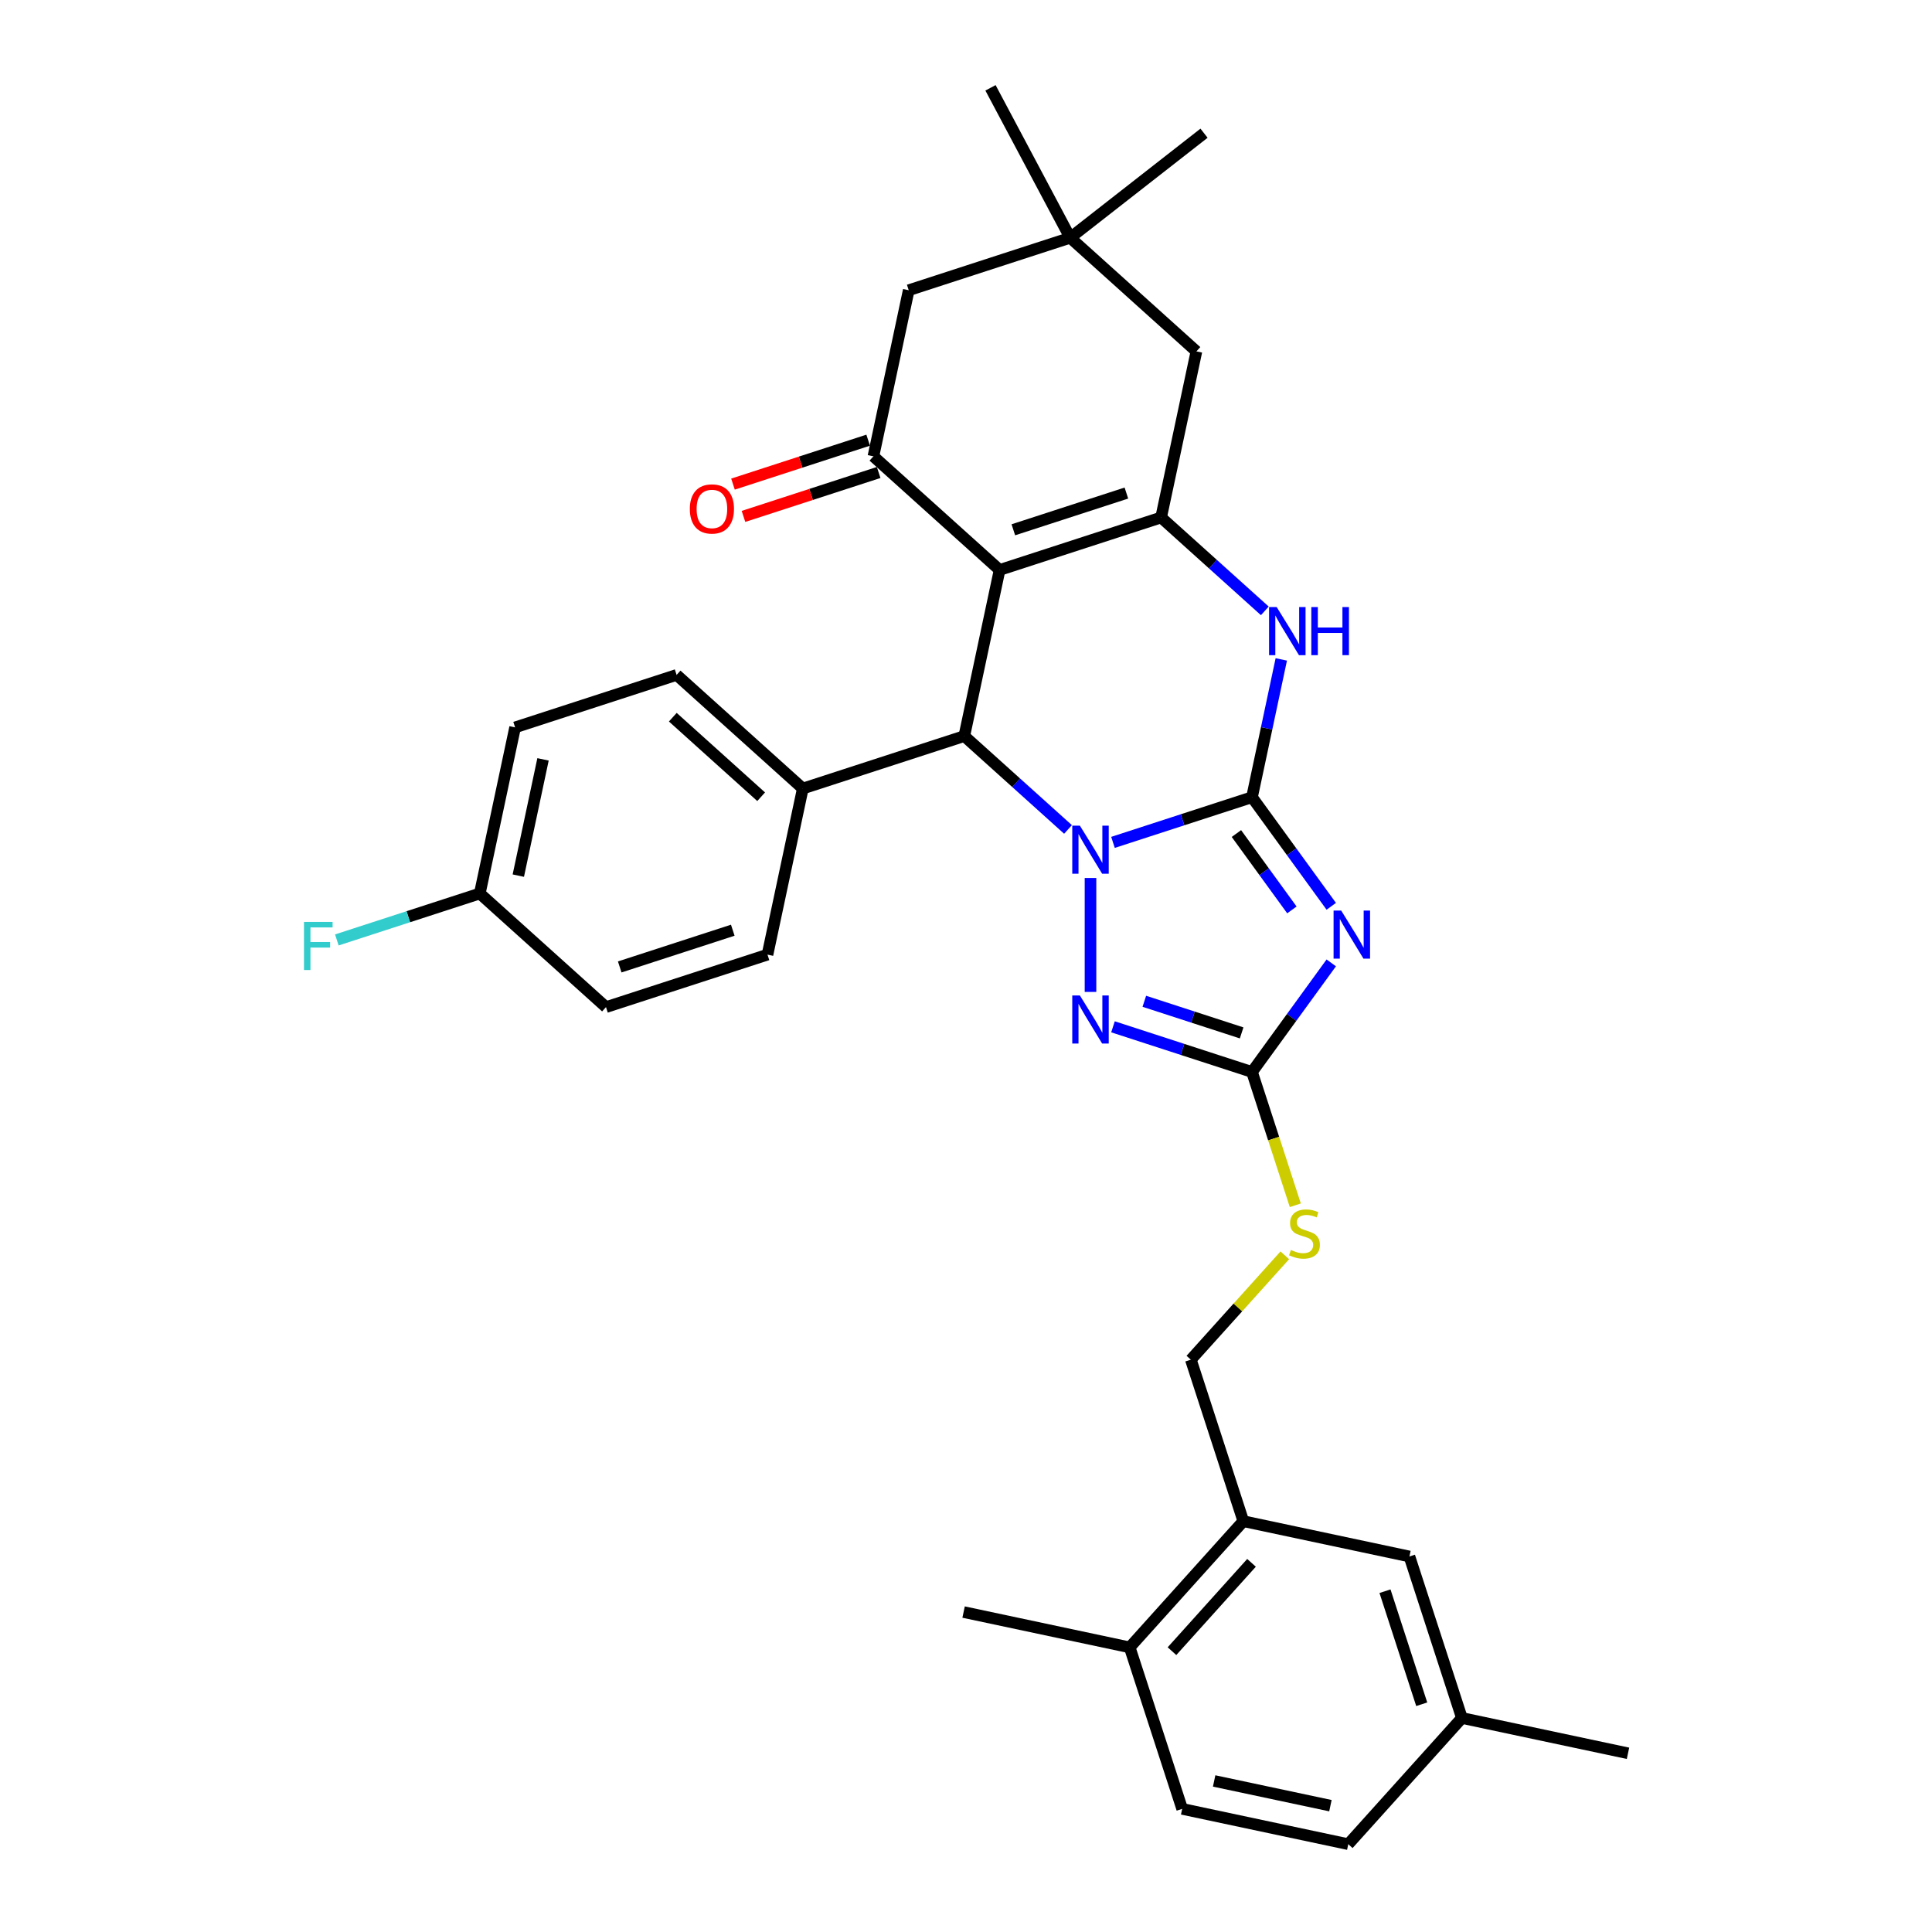 <?xml version='1.0' encoding='iso-8859-1'?>
<svg version='1.1' baseProfile='full'
              xmlns='http://www.w3.org/2000/svg'
                      xmlns:rdkit='http://www.rdkit.org/xml'
                      xmlns:xlink='http://www.w3.org/1999/xlink'
                  xml:space='preserve'
width='1000px' height='1000px' viewBox='0 0 1000 1000'>
<!-- END OF HEADER -->
<rect style='opacity:1.0;fill:#FFFFFF;stroke:none' width='1000' height='1000' x='0' y='0'> </rect>
<path class='bond-0' d='M 648.033,412.637 L 612.055,424.327' style='fill:none;fill-rule:evenodd;stroke:#000000;stroke-width:6px;stroke-linecap:butt;stroke-linejoin:miter;stroke-opacity:1' />
<path class='bond-0' d='M 612.055,424.327 L 576.078,436.017' style='fill:none;fill-rule:evenodd;stroke:#0000FF;stroke-width:6px;stroke-linecap:butt;stroke-linejoin:miter;stroke-opacity:1' />
<path class='bond-2' d='M 648.033,412.637 L 668.546,440.869' style='fill:none;fill-rule:evenodd;stroke:#000000;stroke-width:6px;stroke-linecap:butt;stroke-linejoin:miter;stroke-opacity:1' />
<path class='bond-2' d='M 668.546,440.869 L 689.058,469.102' style='fill:none;fill-rule:evenodd;stroke:#0000FF;stroke-width:6px;stroke-linecap:butt;stroke-linejoin:miter;stroke-opacity:1' />
<path class='bond-2' d='M 639.965,431.439 L 654.324,451.202' style='fill:none;fill-rule:evenodd;stroke:#000000;stroke-width:6px;stroke-linecap:butt;stroke-linejoin:miter;stroke-opacity:1' />
<path class='bond-2' d='M 654.324,451.202 L 668.682,470.965' style='fill:none;fill-rule:evenodd;stroke:#0000FF;stroke-width:6px;stroke-linecap:butt;stroke-linejoin:miter;stroke-opacity:1' />
<path class='bond-6' d='M 648.033,412.637 L 655.614,376.971' style='fill:none;fill-rule:evenodd;stroke:#000000;stroke-width:6px;stroke-linecap:butt;stroke-linejoin:miter;stroke-opacity:1' />
<path class='bond-6' d='M 655.614,376.971 L 663.195,341.306' style='fill:none;fill-rule:evenodd;stroke:#0000FF;stroke-width:6px;stroke-linecap:butt;stroke-linejoin:miter;stroke-opacity:1' />
<path class='bond-4' d='M 552.803,429.319 L 525.962,405.152' style='fill:none;fill-rule:evenodd;stroke:#0000FF;stroke-width:6px;stroke-linecap:butt;stroke-linejoin:miter;stroke-opacity:1' />
<path class='bond-4' d='M 525.962,405.152 L 499.121,380.984' style='fill:none;fill-rule:evenodd;stroke:#000000;stroke-width:6px;stroke-linecap:butt;stroke-linejoin:miter;stroke-opacity:1' />
<path class='bond-5' d='M 564.44,454.441 L 564.44,513.416' style='fill:none;fill-rule:evenodd;stroke:#0000FF;stroke-width:6px;stroke-linecap:butt;stroke-linejoin:miter;stroke-opacity:1' />
<path class='bond-1' d='M 517.396,295.01 L 600.989,267.849' style='fill:none;fill-rule:evenodd;stroke:#000000;stroke-width:6px;stroke-linecap:butt;stroke-linejoin:miter;stroke-opacity:1' />
<path class='bond-1' d='M 524.503,274.217 L 583.018,255.204' style='fill:none;fill-rule:evenodd;stroke:#000000;stroke-width:6px;stroke-linecap:butt;stroke-linejoin:miter;stroke-opacity:1' />
<path class='bond-8' d='M 517.396,295.01 L 452.077,236.197' style='fill:none;fill-rule:evenodd;stroke:#000000;stroke-width:6px;stroke-linecap:butt;stroke-linejoin:miter;stroke-opacity:1' />
<path class='bond-33' d='M 517.396,295.01 L 499.121,380.984' style='fill:none;fill-rule:evenodd;stroke:#000000;stroke-width:6px;stroke-linecap:butt;stroke-linejoin:miter;stroke-opacity:1' />
<path class='bond-7' d='M 689.058,498.389 L 668.546,526.621' style='fill:none;fill-rule:evenodd;stroke:#0000FF;stroke-width:6px;stroke-linecap:butt;stroke-linejoin:miter;stroke-opacity:1' />
<path class='bond-7' d='M 668.546,526.621 L 648.033,554.854' style='fill:none;fill-rule:evenodd;stroke:#000000;stroke-width:6px;stroke-linecap:butt;stroke-linejoin:miter;stroke-opacity:1' />
<path class='bond-3' d='M 600.989,267.849 L 627.83,292.016' style='fill:none;fill-rule:evenodd;stroke:#000000;stroke-width:6px;stroke-linecap:butt;stroke-linejoin:miter;stroke-opacity:1' />
<path class='bond-3' d='M 627.83,292.016 L 654.671,316.184' style='fill:none;fill-rule:evenodd;stroke:#0000FF;stroke-width:6px;stroke-linecap:butt;stroke-linejoin:miter;stroke-opacity:1' />
<path class='bond-9' d='M 600.989,267.849 L 619.263,181.875' style='fill:none;fill-rule:evenodd;stroke:#000000;stroke-width:6px;stroke-linecap:butt;stroke-linejoin:miter;stroke-opacity:1' />
<path class='bond-12' d='M 499.121,380.984 L 415.528,408.145' style='fill:none;fill-rule:evenodd;stroke:#000000;stroke-width:6px;stroke-linecap:butt;stroke-linejoin:miter;stroke-opacity:1' />
<path class='bond-32' d='M 576.078,531.474 L 612.055,543.164' style='fill:none;fill-rule:evenodd;stroke:#0000FF;stroke-width:6px;stroke-linecap:butt;stroke-linejoin:miter;stroke-opacity:1' />
<path class='bond-32' d='M 612.055,543.164 L 648.033,554.854' style='fill:none;fill-rule:evenodd;stroke:#000000;stroke-width:6px;stroke-linecap:butt;stroke-linejoin:miter;stroke-opacity:1' />
<path class='bond-32' d='M 592.303,518.262 L 617.488,526.445' style='fill:none;fill-rule:evenodd;stroke:#0000FF;stroke-width:6px;stroke-linecap:butt;stroke-linejoin:miter;stroke-opacity:1' />
<path class='bond-32' d='M 617.488,526.445 L 642.672,534.628' style='fill:none;fill-rule:evenodd;stroke:#000000;stroke-width:6px;stroke-linecap:butt;stroke-linejoin:miter;stroke-opacity:1' />
<path class='bond-13' d='M 648.033,554.854 L 659.241,589.346' style='fill:none;fill-rule:evenodd;stroke:#000000;stroke-width:6px;stroke-linecap:butt;stroke-linejoin:miter;stroke-opacity:1' />
<path class='bond-13' d='M 659.241,589.346 L 670.448,623.839' style='fill:none;fill-rule:evenodd;stroke:#CCCC00;stroke-width:6px;stroke-linecap:butt;stroke-linejoin:miter;stroke-opacity:1' />
<path class='bond-15' d='M 449.361,227.837 L 414.376,239.205' style='fill:none;fill-rule:evenodd;stroke:#000000;stroke-width:6px;stroke-linecap:butt;stroke-linejoin:miter;stroke-opacity:1' />
<path class='bond-15' d='M 414.376,239.205 L 379.392,250.572' style='fill:none;fill-rule:evenodd;stroke:#FF0000;stroke-width:6px;stroke-linecap:butt;stroke-linejoin:miter;stroke-opacity:1' />
<path class='bond-15' d='M 454.793,244.556 L 419.808,255.923' style='fill:none;fill-rule:evenodd;stroke:#000000;stroke-width:6px;stroke-linecap:butt;stroke-linejoin:miter;stroke-opacity:1' />
<path class='bond-15' d='M 419.808,255.923 L 384.824,267.291' style='fill:none;fill-rule:evenodd;stroke:#FF0000;stroke-width:6px;stroke-linecap:butt;stroke-linejoin:miter;stroke-opacity:1' />
<path class='bond-34' d='M 452.077,236.197 L 470.352,150.222' style='fill:none;fill-rule:evenodd;stroke:#000000;stroke-width:6px;stroke-linecap:butt;stroke-linejoin:miter;stroke-opacity:1' />
<path class='bond-10' d='M 619.263,181.875 L 553.945,123.061' style='fill:none;fill-rule:evenodd;stroke:#000000;stroke-width:6px;stroke-linecap:butt;stroke-linejoin:miter;stroke-opacity:1' />
<path class='bond-11' d='M 553.945,123.061 L 470.352,150.222' style='fill:none;fill-rule:evenodd;stroke:#000000;stroke-width:6px;stroke-linecap:butt;stroke-linejoin:miter;stroke-opacity:1' />
<path class='bond-28' d='M 553.945,123.061 L 623.207,68.948' style='fill:none;fill-rule:evenodd;stroke:#000000;stroke-width:6px;stroke-linecap:butt;stroke-linejoin:miter;stroke-opacity:1' />
<path class='bond-29' d='M 553.945,123.061 L 512.68,45.455' style='fill:none;fill-rule:evenodd;stroke:#000000;stroke-width:6px;stroke-linecap:butt;stroke-linejoin:miter;stroke-opacity:1' />
<path class='bond-19' d='M 415.528,408.145 L 350.209,349.332' style='fill:none;fill-rule:evenodd;stroke:#000000;stroke-width:6px;stroke-linecap:butt;stroke-linejoin:miter;stroke-opacity:1' />
<path class='bond-19' d='M 393.968,412.387 L 348.245,371.218' style='fill:none;fill-rule:evenodd;stroke:#000000;stroke-width:6px;stroke-linecap:butt;stroke-linejoin:miter;stroke-opacity:1' />
<path class='bond-20' d='M 415.528,408.145 L 397.254,494.12' style='fill:none;fill-rule:evenodd;stroke:#000000;stroke-width:6px;stroke-linecap:butt;stroke-linejoin:miter;stroke-opacity:1' />
<path class='bond-17' d='M 665.016,649.751 L 640.699,676.759' style='fill:none;fill-rule:evenodd;stroke:#CCCC00;stroke-width:6px;stroke-linecap:butt;stroke-linejoin:miter;stroke-opacity:1' />
<path class='bond-17' d='M 640.699,676.759 L 616.381,703.766' style='fill:none;fill-rule:evenodd;stroke:#000000;stroke-width:6px;stroke-linecap:butt;stroke-linejoin:miter;stroke-opacity:1' />
<path class='bond-14' d='M 643.542,787.359 L 616.381,703.766' style='fill:none;fill-rule:evenodd;stroke:#000000;stroke-width:6px;stroke-linecap:butt;stroke-linejoin:miter;stroke-opacity:1' />
<path class='bond-16' d='M 643.542,787.359 L 584.729,852.678' style='fill:none;fill-rule:evenodd;stroke:#000000;stroke-width:6px;stroke-linecap:butt;stroke-linejoin:miter;stroke-opacity:1' />
<path class='bond-16' d='M 647.784,808.92 L 606.615,854.643' style='fill:none;fill-rule:evenodd;stroke:#000000;stroke-width:6px;stroke-linecap:butt;stroke-linejoin:miter;stroke-opacity:1' />
<path class='bond-18' d='M 643.542,787.359 L 729.517,805.633' style='fill:none;fill-rule:evenodd;stroke:#000000;stroke-width:6px;stroke-linecap:butt;stroke-linejoin:miter;stroke-opacity:1' />
<path class='bond-21' d='M 584.729,852.678 L 611.89,936.271' style='fill:none;fill-rule:evenodd;stroke:#000000;stroke-width:6px;stroke-linecap:butt;stroke-linejoin:miter;stroke-opacity:1' />
<path class='bond-30' d='M 584.729,852.678 L 498.755,834.403' style='fill:none;fill-rule:evenodd;stroke:#000000;stroke-width:6px;stroke-linecap:butt;stroke-linejoin:miter;stroke-opacity:1' />
<path class='bond-22' d='M 729.517,805.633 L 756.678,889.227' style='fill:none;fill-rule:evenodd;stroke:#000000;stroke-width:6px;stroke-linecap:butt;stroke-linejoin:miter;stroke-opacity:1' />
<path class='bond-22' d='M 716.872,823.605 L 735.885,882.12' style='fill:none;fill-rule:evenodd;stroke:#000000;stroke-width:6px;stroke-linecap:butt;stroke-linejoin:miter;stroke-opacity:1' />
<path class='bond-26' d='M 350.209,349.332 L 266.616,376.493' style='fill:none;fill-rule:evenodd;stroke:#000000;stroke-width:6px;stroke-linecap:butt;stroke-linejoin:miter;stroke-opacity:1' />
<path class='bond-25' d='M 397.254,494.12 L 313.661,521.281' style='fill:none;fill-rule:evenodd;stroke:#000000;stroke-width:6px;stroke-linecap:butt;stroke-linejoin:miter;stroke-opacity:1' />
<path class='bond-25' d='M 379.283,481.475 L 320.767,500.488' style='fill:none;fill-rule:evenodd;stroke:#000000;stroke-width:6px;stroke-linecap:butt;stroke-linejoin:miter;stroke-opacity:1' />
<path class='bond-36' d='M 611.89,936.271 L 697.864,954.545' style='fill:none;fill-rule:evenodd;stroke:#000000;stroke-width:6px;stroke-linecap:butt;stroke-linejoin:miter;stroke-opacity:1' />
<path class='bond-36' d='M 628.441,921.817 L 688.623,934.609' style='fill:none;fill-rule:evenodd;stroke:#000000;stroke-width:6px;stroke-linecap:butt;stroke-linejoin:miter;stroke-opacity:1' />
<path class='bond-24' d='M 756.678,889.227 L 697.864,954.545' style='fill:none;fill-rule:evenodd;stroke:#000000;stroke-width:6px;stroke-linecap:butt;stroke-linejoin:miter;stroke-opacity:1' />
<path class='bond-31' d='M 756.678,889.227 L 842.652,907.501' style='fill:none;fill-rule:evenodd;stroke:#000000;stroke-width:6px;stroke-linecap:butt;stroke-linejoin:miter;stroke-opacity:1' />
<path class='bond-23' d='M 248.342,462.468 L 313.661,521.281' style='fill:none;fill-rule:evenodd;stroke:#000000;stroke-width:6px;stroke-linecap:butt;stroke-linejoin:miter;stroke-opacity:1' />
<path class='bond-27' d='M 248.342,462.468 L 211.344,474.489' style='fill:none;fill-rule:evenodd;stroke:#000000;stroke-width:6px;stroke-linecap:butt;stroke-linejoin:miter;stroke-opacity:1' />
<path class='bond-27' d='M 211.344,474.489 L 174.347,486.51' style='fill:none;fill-rule:evenodd;stroke:#33CCCC;stroke-width:6px;stroke-linecap:butt;stroke-linejoin:miter;stroke-opacity:1' />
<path class='bond-35' d='M 248.342,462.468 L 266.616,376.493' style='fill:none;fill-rule:evenodd;stroke:#000000;stroke-width:6px;stroke-linecap:butt;stroke-linejoin:miter;stroke-opacity:1' />
<path class='bond-35' d='M 268.278,453.226 L 281.07,393.044' style='fill:none;fill-rule:evenodd;stroke:#000000;stroke-width:6px;stroke-linecap:butt;stroke-linejoin:miter;stroke-opacity:1' />
<path  class='atom-1' d='M 558.938 427.352
L 567.095 440.536
Q 567.903 441.837, 569.204 444.192
Q 570.505 446.548, 570.575 446.689
L 570.575 427.352
L 573.88 427.352
L 573.88 452.244
L 570.47 452.244
L 561.715 437.829
Q 560.696 436.141, 559.606 434.208
Q 558.551 432.274, 558.235 431.676
L 558.235 452.244
L 555 452.244
L 555 427.352
L 558.938 427.352
' fill='#0000FF'/>
<path  class='atom-3' d='M 694.195 471.299
L 702.351 484.484
Q 703.16 485.784, 704.461 488.14
Q 705.762 490.496, 705.832 490.636
L 705.832 471.299
L 709.137 471.299
L 709.137 496.191
L 705.726 496.191
L 696.972 481.776
Q 695.953 480.089, 694.863 478.155
Q 693.808 476.221, 693.491 475.624
L 693.491 496.191
L 690.257 496.191
L 690.257 471.299
L 694.195 471.299
' fill='#0000FF'/>
<path  class='atom-6' d='M 558.938 515.247
L 567.095 528.431
Q 567.903 529.732, 569.204 532.088
Q 570.505 534.443, 570.575 534.584
L 570.575 515.247
L 573.88 515.247
L 573.88 540.139
L 570.47 540.139
L 561.715 525.724
Q 560.696 524.036, 559.606 522.103
Q 558.551 520.169, 558.235 519.571
L 558.235 540.139
L 555 540.139
L 555 515.247
L 558.938 515.247
' fill='#0000FF'/>
<path  class='atom-7' d='M 660.806 314.216
L 668.962 327.401
Q 669.771 328.701, 671.072 331.057
Q 672.373 333.413, 672.443 333.553
L 672.443 314.216
L 675.748 314.216
L 675.748 339.108
L 672.337 339.108
L 663.583 324.693
Q 662.564 323.006, 661.474 321.072
Q 660.419 319.138, 660.102 318.541
L 660.102 339.108
L 656.868 339.108
L 656.868 314.216
L 660.806 314.216
' fill='#0000FF'/>
<path  class='atom-7' d='M 678.736 314.216
L 682.111 314.216
L 682.111 324.799
L 694.839 324.799
L 694.839 314.216
L 698.214 314.216
L 698.214 339.108
L 694.839 339.108
L 694.839 327.612
L 682.111 327.612
L 682.111 339.108
L 678.736 339.108
L 678.736 314.216
' fill='#0000FF'/>
<path  class='atom-14' d='M 668.163 646.99
Q 668.444 647.096, 669.604 647.588
Q 670.765 648.08, 672.03 648.397
Q 673.331 648.678, 674.597 648.678
Q 676.952 648.678, 678.324 647.553
Q 679.695 646.393, 679.695 644.389
Q 679.695 643.018, 678.992 642.174
Q 678.324 641.33, 677.269 640.873
Q 676.214 640.416, 674.456 639.889
Q 672.241 639.221, 670.905 638.588
Q 669.604 637.955, 668.655 636.619
Q 667.741 635.283, 667.741 633.033
Q 667.741 629.904, 669.85 627.97
Q 671.995 626.036, 676.214 626.036
Q 679.097 626.036, 682.367 627.407
L 681.558 630.115
Q 678.57 628.884, 676.32 628.884
Q 673.894 628.884, 672.558 629.904
Q 671.222 630.888, 671.257 632.611
Q 671.257 633.947, 671.925 634.755
Q 672.628 635.564, 673.612 636.021
Q 674.632 636.478, 676.32 637.006
Q 678.57 637.709, 679.906 638.412
Q 681.242 639.115, 682.191 640.557
Q 683.175 641.963, 683.175 644.389
Q 683.175 647.834, 680.855 649.698
Q 678.57 651.526, 674.737 651.526
Q 672.522 651.526, 670.835 651.034
Q 669.182 650.577, 667.214 649.768
L 668.163 646.99
' fill='#CCCC00'/>
<path  class='atom-16' d='M 357.058 263.428
Q 357.058 257.451, 360.011 254.111
Q 362.964 250.771, 368.484 250.771
Q 374.004 250.771, 376.957 254.111
Q 379.91 257.451, 379.91 263.428
Q 379.91 269.475, 376.922 272.921
Q 373.933 276.331, 368.484 276.331
Q 362.999 276.331, 360.011 272.921
Q 357.058 269.51, 357.058 263.428
M 368.484 273.519
Q 372.281 273.519, 374.32 270.987
Q 376.394 268.421, 376.394 263.428
Q 376.394 258.541, 374.32 256.08
Q 372.281 253.584, 368.484 253.584
Q 364.687 253.584, 362.612 256.045
Q 360.573 258.506, 360.573 263.428
Q 360.573 268.456, 362.612 270.987
Q 364.687 273.519, 368.484 273.519
' fill='#FF0000'/>
<path  class='atom-28' d='M 157.348 477.183
L 172.149 477.183
L 172.149 480.031
L 160.688 480.031
L 160.688 487.59
L 170.884 487.59
L 170.884 490.473
L 160.688 490.473
L 160.688 502.075
L 157.348 502.075
L 157.348 477.183
' fill='#33CCCC'/>
</svg>
